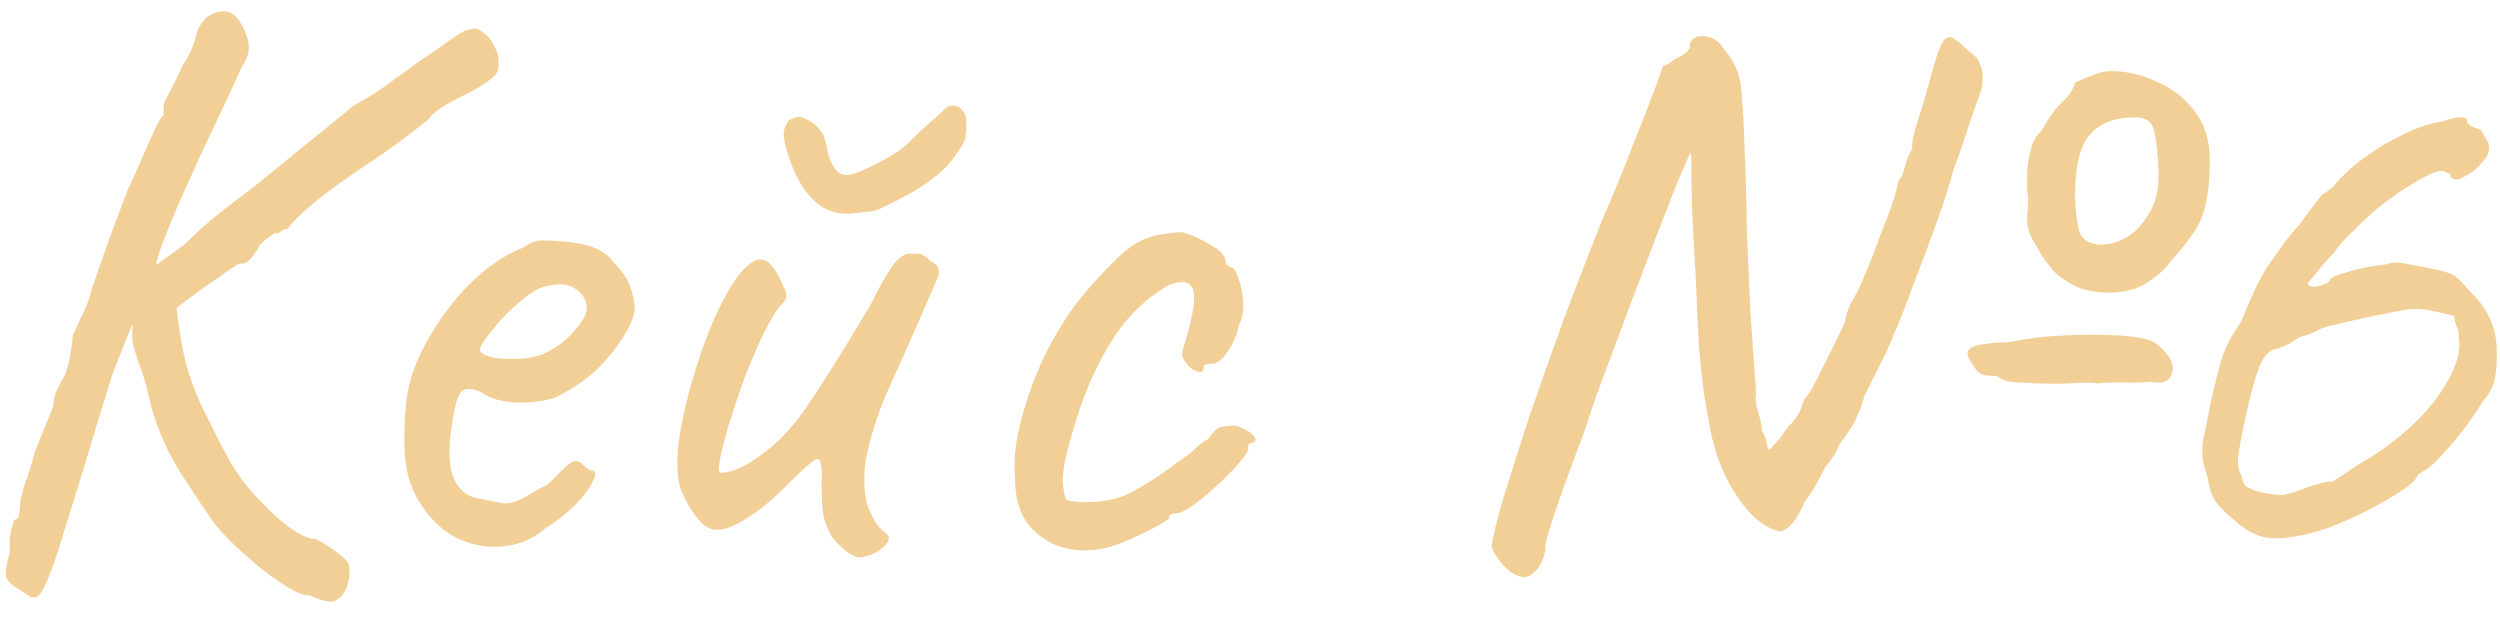 <?xml version="1.0" encoding="UTF-8"?> <svg xmlns="http://www.w3.org/2000/svg" width="121" height="30" viewBox="0 0 121 30" fill="none"><path d="M0.84 28.48C0.493 28.267 0.307 28.053 0.28 27.84C0.253 27.653 0.32 27.28 0.48 26.72C0.453 26.373 0.467 26.053 0.52 25.76C0.6 25.467 0.653 25.267 0.68 25.16C0.813 25.16 0.893 25.08 0.92 24.92C0.947 24.76 0.96 24.627 0.96 24.52C0.96 24.307 1.04 23.947 1.2 23.44C1.387 22.933 1.547 22.413 1.68 21.88C1.893 21.347 2.093 20.853 2.28 20.4C2.493 19.92 2.6 19.627 2.6 19.52C2.6 19.307 2.653 19.093 2.76 18.88C2.867 18.64 2.987 18.413 3.12 18.2C3.253 17.88 3.347 17.533 3.4 17.16C3.48 16.76 3.52 16.453 3.52 16.24C3.68 15.893 3.853 15.52 4.04 15.12C4.227 14.72 4.373 14.307 4.48 13.88C4.64 13.427 4.867 12.773 5.16 11.92C5.48 11.04 5.813 10.147 6.16 9.24C6.4 8.733 6.64 8.2 6.88 7.64C7.12 7.08 7.333 6.6 7.52 6.2C7.707 5.8 7.84 5.6 7.92 5.6C7.92 5.6 7.92 5.56 7.92 5.48C7.92 5.373 7.92 5.267 7.92 5.16C7.92 5.027 8.027 4.773 8.24 4.4C8.453 4 8.653 3.587 8.84 3.16C9.107 2.76 9.293 2.387 9.4 2.04C9.507 1.667 9.56 1.48 9.56 1.48C9.56 1.48 9.6 1.4 9.68 1.24C9.787 1.08 9.893 0.947 10 0.84C10.347 0.6 10.667 0.507 10.96 0.56C11.28 0.613 11.547 0.867 11.76 1.32C11.973 1.747 12.067 2.107 12.04 2.4C12.013 2.667 11.893 2.96 11.68 3.28C11.467 3.76 11.187 4.373 10.84 5.12C10.493 5.84 10.12 6.627 9.72 7.48C9.347 8.307 8.987 9.107 8.64 9.88C8.32 10.627 8.053 11.28 7.84 11.84C7.653 12.373 7.56 12.707 7.56 12.84L5.92 16.88C5.92 16.933 5.867 17.067 5.76 17.28C5.68 17.493 5.56 17.813 5.4 18.24C5.267 18.667 5.093 19.227 4.88 19.92C4.667 20.613 4.413 21.453 4.12 22.44C3.587 24.147 3.173 25.48 2.88 26.44C2.587 27.373 2.347 28.013 2.16 28.36C2 28.733 1.827 28.92 1.64 28.92C1.533 28.92 1.413 28.867 1.28 28.76C1.173 28.68 1.027 28.587 0.84 28.48ZM14.96 28.8C14.72 28.827 14.387 28.707 13.96 28.44C13.56 28.2 13.12 27.893 12.64 27.52C12.187 27.147 11.747 26.76 11.32 26.36C10.92 25.96 10.6 25.613 10.36 25.32C9.933 24.707 9.4 23.907 8.76 22.92C8.12 21.907 7.64 20.827 7.32 19.68C7.133 18.827 6.947 18.16 6.76 17.68C6.573 17.173 6.453 16.76 6.4 16.44L6.44 13.64L8.48 14.28C8.613 15.72 8.813 16.92 9.08 17.88C9.373 18.813 9.72 19.64 10.12 20.36C10.44 21.053 10.8 21.747 11.2 22.44C11.6 23.107 12.027 23.667 12.48 24.12C13.093 24.787 13.64 25.28 14.12 25.6C14.6 25.92 14.96 26.08 15.2 26.08C15.333 26.107 15.52 26.2 15.76 26.36C16.027 26.52 16.267 26.693 16.48 26.88C16.72 27.04 16.853 27.2 16.88 27.36C16.907 27.44 16.92 27.56 16.92 27.72C16.92 27.907 16.893 28.067 16.84 28.2C16.813 28.36 16.773 28.48 16.72 28.56C16.64 28.747 16.493 28.907 16.28 29.04C16.093 29.2 15.653 29.12 14.96 28.8ZM6 13.96L8.92 11.84C9 11.76 9.28 11.493 9.76 11.04C10.267 10.587 11.093 9.933 12.24 9.08L17.16 5.08C17.827 4.733 18.507 4.293 19.2 3.76C19.92 3.227 20.467 2.84 20.84 2.6C21.293 2.28 21.693 2 22.04 1.76C22.387 1.52 22.613 1.413 22.72 1.44C22.933 1.333 23.147 1.373 23.36 1.56C23.6 1.72 23.787 1.947 23.92 2.24C24.08 2.507 24.147 2.747 24.12 2.96C24.173 3.227 24.12 3.453 23.96 3.64C23.8 3.827 23.413 4.093 22.8 4.44C22.293 4.68 21.84 4.92 21.44 5.16C21.067 5.4 20.84 5.6 20.76 5.76C20.76 5.76 20.507 5.96 20 6.36C19.52 6.733 18.893 7.187 18.12 7.72C17.053 8.413 16.133 9.067 15.36 9.68C14.613 10.293 14.133 10.76 13.92 11.08C13.813 11.08 13.707 11.12 13.6 11.2C13.52 11.28 13.427 11.307 13.32 11.28C13.32 11.28 13.213 11.347 13 11.48C12.813 11.613 12.667 11.747 12.56 11.88C12.507 12.013 12.387 12.2 12.2 12.44C12.04 12.68 11.827 12.787 11.56 12.76C11.373 12.867 11.04 13.093 10.56 13.44C10.08 13.76 9.573 14.12 9.04 14.52C8.533 14.92 8.093 15.28 7.72 15.6C7.347 15.92 7.147 16.107 7.12 16.16L6 13.96ZM26.36 25.6C25.8 26.08 25.147 26.36 24.4 26.44C23.68 26.52 22.974 26.413 22.28 26.12C21.587 25.8 21.014 25.32 20.56 24.68C20.107 24.093 19.814 23.427 19.68 22.68C19.547 21.907 19.534 20.907 19.64 19.68C19.72 18.64 20.054 17.6 20.64 16.56C21.227 15.493 21.934 14.547 22.76 13.72C23.614 12.893 24.454 12.32 25.28 12C25.68 11.733 26.014 11.613 26.28 11.64C26.574 11.64 27.014 11.667 27.6 11.72C28.214 11.8 28.667 11.92 28.96 12.08C29.28 12.24 29.534 12.453 29.72 12.72C30.12 13.12 30.387 13.52 30.52 13.92C30.654 14.293 30.72 14.667 30.72 15.04C30.614 15.627 30.214 16.347 29.52 17.2C28.854 18.027 27.974 18.707 26.88 19.24C26.294 19.427 25.654 19.507 24.96 19.48C24.267 19.453 23.694 19.28 23.24 18.96C22.734 18.747 22.4 18.787 22.24 19.08C22.08 19.347 21.934 20.013 21.8 21.08C21.694 22.093 21.774 22.84 22.04 23.32C22.307 23.773 22.667 24.04 23.12 24.12C23.654 24.227 24.067 24.307 24.36 24.36C24.68 24.387 25.067 24.267 25.52 24C25.947 23.733 26.214 23.587 26.32 23.56C26.427 23.507 26.507 23.453 26.56 23.4C26.64 23.32 26.814 23.147 27.08 22.88C27.267 22.693 27.414 22.56 27.52 22.48C27.627 22.373 27.747 22.32 27.88 22.32C28.014 22.32 28.134 22.387 28.24 22.52C28.347 22.627 28.454 22.707 28.56 22.76C28.827 22.76 28.88 22.92 28.72 23.24C28.587 23.56 28.307 23.947 27.88 24.4C27.454 24.827 26.947 25.227 26.36 25.6ZM26.32 17.12C26.614 16.987 26.92 16.8 27.24 16.56C27.56 16.293 27.827 16.013 28.04 15.72C28.28 15.4 28.4 15.133 28.4 14.92C28.4 14.547 28.227 14.24 27.88 14C27.534 13.733 27.014 13.693 26.32 13.88C26.027 13.96 25.694 14.16 25.32 14.48C24.947 14.773 24.587 15.107 24.24 15.48C23.92 15.853 23.654 16.187 23.44 16.48C23.254 16.773 23.187 16.947 23.24 17C23.32 17.133 23.547 17.24 23.92 17.32C24.294 17.373 24.707 17.387 25.16 17.36C25.64 17.333 26.027 17.253 26.32 17.12ZM41.888 26.92C41.702 27.027 41.448 26.987 41.128 26.8C40.835 26.613 40.541 26.333 40.248 25.96C40.062 25.64 39.928 25.293 39.848 24.92C39.795 24.547 39.768 24.027 39.768 23.36C39.795 22.827 39.768 22.48 39.688 22.32C39.635 22.16 39.488 22.187 39.248 22.4C39.008 22.587 38.595 22.973 38.008 23.56C37.342 24.227 36.702 24.747 36.088 25.12C35.502 25.493 35.022 25.667 34.648 25.64C34.462 25.64 34.248 25.547 34.008 25.36C33.795 25.147 33.595 24.893 33.408 24.6C33.221 24.28 33.062 23.96 32.928 23.64C32.768 23.053 32.742 22.307 32.848 21.4C32.981 20.467 33.195 19.493 33.488 18.48C33.782 17.467 34.115 16.507 34.488 15.6C34.888 14.693 35.288 13.96 35.688 13.4C36.115 12.84 36.488 12.56 36.808 12.56C37.022 12.56 37.208 12.667 37.368 12.88C37.555 13.093 37.742 13.427 37.928 13.88C38.035 14.067 38.075 14.227 38.048 14.36C38.048 14.493 37.941 14.653 37.728 14.84C37.488 15.16 37.208 15.64 36.888 16.28C36.595 16.92 36.301 17.613 36.008 18.36C35.742 19.107 35.502 19.827 35.288 20.52C35.075 21.213 34.928 21.787 34.848 22.24C34.768 22.667 34.782 22.88 34.888 22.88C35.261 22.88 35.702 22.733 36.208 22.44C36.742 22.12 37.248 21.733 37.728 21.28C38.288 20.72 38.782 20.107 39.208 19.44C39.661 18.773 40.115 18.067 40.568 17.32C40.915 16.787 41.275 16.2 41.648 15.56C42.048 14.92 42.301 14.467 42.408 14.2C42.782 13.507 43.062 13.04 43.248 12.8C43.435 12.533 43.661 12.36 43.928 12.28C44.062 12.28 44.181 12.28 44.288 12.28C44.422 12.28 44.488 12.28 44.488 12.28C44.648 12.307 44.835 12.427 45.048 12.64C45.261 12.747 45.382 12.853 45.408 12.96C45.435 13.04 45.448 13.147 45.448 13.28C45.342 13.547 45.168 13.947 44.928 14.48C44.715 14.987 44.555 15.36 44.448 15.6C43.941 16.747 43.435 17.88 42.928 19C42.448 20.093 42.102 21.213 41.888 22.36C41.835 22.733 41.822 23.173 41.848 23.68C41.901 24.16 41.981 24.507 42.088 24.72C42.168 24.88 42.261 25.067 42.368 25.28C42.502 25.467 42.648 25.627 42.808 25.76C43.048 25.92 43.088 26.093 42.928 26.28C42.795 26.467 42.608 26.627 42.368 26.76C42.128 26.867 41.968 26.92 41.888 26.92ZM41.368 10.32C40.541 10.427 39.848 10.187 39.288 9.6C38.728 9.013 38.301 8.147 38.008 7C37.955 6.787 37.928 6.6 37.928 6.44C37.955 6.253 38.008 6.093 38.088 5.96C38.142 5.853 38.248 5.773 38.408 5.72C38.568 5.64 38.702 5.627 38.808 5.68C39.181 5.813 39.448 5.987 39.608 6.2C39.795 6.387 39.915 6.627 39.968 6.92C40.022 7.053 40.048 7.187 40.048 7.32C40.075 7.453 40.088 7.507 40.088 7.48C40.221 7.907 40.395 8.2 40.608 8.36C40.822 8.52 41.142 8.507 41.568 8.32C42.022 8.133 42.462 7.92 42.888 7.68C43.342 7.44 43.742 7.147 44.088 6.8C44.382 6.507 44.661 6.24 44.928 6C45.221 5.76 45.502 5.507 45.768 5.24L45.808 5.2C45.915 5.12 46.048 5.093 46.208 5.12C46.368 5.147 46.462 5.187 46.488 5.24C46.675 5.427 46.768 5.613 46.768 5.8C46.768 5.987 46.768 6.187 46.768 6.4L46.728 6.48C46.782 6.64 46.648 6.947 46.328 7.4C46.035 7.853 45.675 8.24 45.248 8.56C44.875 8.853 44.475 9.12 44.048 9.36C43.621 9.6 43.181 9.827 42.728 10.04C42.541 10.147 42.342 10.213 42.128 10.24C41.941 10.24 41.688 10.267 41.368 10.32ZM53.368 26.56C52.594 26.693 51.888 26.653 51.248 26.44C50.608 26.2 50.088 25.813 49.688 25.28C49.315 24.72 49.128 24.013 49.128 23.16C49.048 22.36 49.141 21.44 49.408 20.4C49.675 19.333 50.061 18.267 50.568 17.2C51.101 16.133 51.675 15.213 52.288 14.44C52.821 13.8 53.355 13.213 53.888 12.68C54.421 12.147 54.901 11.787 55.328 11.6C55.701 11.44 56.048 11.347 56.368 11.32C56.715 11.267 56.995 11.24 57.208 11.24C57.635 11.347 58.088 11.547 58.568 11.84C59.075 12.107 59.328 12.4 59.328 12.72C59.328 12.72 59.355 12.76 59.408 12.84C59.488 12.893 59.528 12.92 59.528 12.92C59.688 12.92 59.821 13.093 59.928 13.44C60.061 13.787 60.141 14.187 60.168 14.64C60.194 15.067 60.128 15.427 59.968 15.72C59.861 16.227 59.675 16.667 59.408 17.04C59.141 17.413 58.901 17.6 58.688 17.6C58.581 17.6 58.474 17.613 58.368 17.64C58.288 17.64 58.248 17.707 58.248 17.84C58.248 17.973 58.168 18.027 58.008 18C57.874 17.973 57.728 17.893 57.568 17.76C57.408 17.6 57.288 17.413 57.208 17.2C57.208 17.067 57.261 16.84 57.368 16.52C57.474 16.2 57.581 15.787 57.688 15.28C57.848 14.533 57.834 14.053 57.648 13.84C57.461 13.6 57.101 13.587 56.568 13.8C55.901 14.173 55.261 14.693 54.648 15.36C54.061 16.027 53.514 16.893 53.008 17.96C52.501 19 52.048 20.307 51.648 21.88C51.488 22.493 51.421 23.027 51.448 23.48C51.501 23.933 51.568 24.173 51.648 24.2C52.021 24.307 52.528 24.333 53.168 24.28C53.808 24.2 54.275 24.08 54.568 23.92C54.995 23.707 55.474 23.427 56.008 23.08C56.541 22.707 57.008 22.373 57.408 22.08C57.541 22 57.701 21.867 57.888 21.68C58.075 21.493 58.275 21.347 58.488 21.24C58.701 20.92 58.888 20.733 59.048 20.68C59.208 20.627 59.448 20.6 59.768 20.6C59.981 20.653 60.181 20.733 60.368 20.84C60.554 20.947 60.675 21.053 60.728 21.16C60.808 21.267 60.768 21.36 60.608 21.44C60.501 21.44 60.434 21.48 60.408 21.56C60.408 21.613 60.408 21.64 60.408 21.64C60.461 21.747 60.341 21.973 60.048 22.32C59.781 22.64 59.434 23 59.008 23.4C58.581 23.8 58.168 24.147 57.768 24.44C57.395 24.707 57.128 24.84 56.968 24.84C56.701 24.84 56.568 24.92 56.568 25.08C56.568 25.133 56.368 25.267 55.968 25.48C55.594 25.693 55.154 25.907 54.648 26.12C54.168 26.333 53.741 26.48 53.368 26.56ZM73.874 27.92C73.634 27.947 73.381 27.867 73.114 27.68C72.874 27.493 72.661 27.267 72.474 27C72.314 26.76 72.221 26.573 72.194 26.44C72.274 25.907 72.474 25.093 72.794 24C73.141 22.88 73.554 21.587 74.034 20.12C74.541 18.653 75.087 17.107 75.674 15.48C76.287 13.853 76.901 12.267 77.514 10.72C78.074 9.44 78.567 8.24 78.994 7.12C79.447 6 79.807 5.08 80.074 4.36C80.341 3.64 80.474 3.253 80.474 3.2C80.607 3.173 80.741 3.107 80.874 3C81.034 2.867 81.167 2.787 81.274 2.76C81.354 2.733 81.421 2.693 81.474 2.64C81.554 2.587 81.621 2.533 81.674 2.48C81.727 2.4 81.767 2.347 81.794 2.32C81.767 2.187 81.794 2.067 81.874 1.96C81.981 1.827 82.114 1.76 82.274 1.76C82.434 1.733 82.581 1.747 82.714 1.8C82.874 1.827 83.007 1.893 83.114 2C83.221 2.08 83.327 2.2 83.434 2.36C83.567 2.52 83.701 2.707 83.834 2.92C83.967 3.16 84.074 3.4 84.154 3.64C84.234 3.88 84.287 4.267 84.314 4.8C84.367 5.307 84.407 6.08 84.434 7.12C84.487 8.16 84.527 9.587 84.554 11.4C84.607 12.653 84.661 13.853 84.714 15C84.794 16.147 84.861 17.107 84.914 17.88C84.967 18.627 84.994 19.04 84.994 19.12C84.941 19.2 84.967 19.453 85.074 19.88C85.207 20.28 85.274 20.6 85.274 20.84C85.434 21.107 85.514 21.333 85.514 21.52C85.541 21.68 85.594 21.76 85.674 21.76C85.674 21.76 85.714 21.707 85.794 21.6C85.901 21.493 86.021 21.36 86.154 21.2C86.287 21.013 86.421 20.827 86.554 20.64C86.821 20.4 87.021 20.12 87.154 19.8C87.287 19.453 87.354 19.28 87.354 19.28C87.487 19.173 87.674 18.88 87.914 18.4C88.154 17.92 88.407 17.413 88.674 16.88C88.941 16.347 89.141 15.933 89.274 15.64C89.354 15.213 89.487 14.84 89.674 14.52C89.861 14.2 90.007 13.907 90.114 13.64C90.141 13.587 90.247 13.333 90.434 12.88C90.621 12.427 90.821 11.907 91.034 11.32C91.274 10.733 91.474 10.2 91.634 9.72C91.794 9.213 91.874 8.893 91.874 8.76C92.007 8.627 92.114 8.4 92.194 8.08C92.274 7.76 92.394 7.467 92.554 7.2C92.527 6.96 92.581 6.627 92.714 6.2C92.847 5.747 92.981 5.32 93.114 4.92C93.407 3.827 93.634 3.04 93.794 2.56C93.954 2.08 94.127 1.827 94.314 1.8C94.421 1.773 94.527 1.813 94.634 1.92C94.767 2 94.914 2.12 95.074 2.28C95.261 2.44 95.474 2.627 95.714 2.84C95.874 3.187 95.954 3.427 95.954 3.56C95.981 3.667 95.967 3.907 95.914 4.28C95.807 4.573 95.621 5.107 95.354 5.88C95.114 6.653 94.847 7.427 94.554 8.2C94.367 8.893 94.101 9.733 93.754 10.72C93.407 11.68 93.047 12.64 92.674 13.6C92.327 14.56 91.994 15.413 91.674 16.16C91.381 16.88 91.167 17.347 91.034 17.56C90.981 17.693 90.861 17.933 90.674 18.28C90.514 18.627 90.367 18.92 90.234 19.16C90.154 19.507 90.034 19.84 89.874 20.16C89.741 20.453 89.674 20.6 89.674 20.6C89.674 20.6 89.634 20.653 89.554 20.76C89.501 20.84 89.421 20.96 89.314 21.12C89.207 21.253 89.101 21.4 88.994 21.56C88.941 21.747 88.821 21.973 88.634 22.24C88.447 22.48 88.354 22.6 88.354 22.6C88.354 22.6 88.261 22.773 88.074 23.12C87.914 23.467 87.674 23.853 87.354 24.28C87.167 24.707 86.981 25.04 86.794 25.28C86.607 25.52 86.394 25.667 86.154 25.72C85.807 25.667 85.407 25.453 84.954 25.08C84.527 24.68 84.114 24.133 83.714 23.44C83.314 22.72 83.007 21.867 82.794 20.88C82.687 20.293 82.581 19.693 82.474 19.08C82.394 18.467 82.314 17.72 82.234 16.84C82.181 15.933 82.127 14.787 82.074 13.4C81.967 11.747 81.901 10.36 81.874 9.24C81.874 8.12 81.861 7.507 81.834 7.4C81.807 7.4 81.674 7.68 81.434 8.24C81.194 8.8 80.901 9.533 80.554 10.44C80.207 11.32 79.834 12.293 79.434 13.36C79.034 14.4 78.647 15.427 78.274 16.44C77.901 17.453 77.567 18.347 77.274 19.12C77.007 19.893 76.821 20.453 76.714 20.8C76.127 22.347 75.674 23.587 75.354 24.52C75.034 25.453 74.847 26.067 74.794 26.36C74.821 26.573 74.781 26.8 74.674 27.04C74.594 27.28 74.474 27.48 74.314 27.64C74.181 27.8 74.034 27.893 73.874 27.92ZM101.514 18.56C101.247 18.507 100.767 18.507 100.074 18.56C99.407 18.587 98.687 18.573 97.914 18.52C97.754 18.52 97.554 18.507 97.314 18.48C97.101 18.453 96.874 18.36 96.634 18.2C96.234 18.2 95.967 18.16 95.834 18.08C95.701 17.973 95.581 17.827 95.474 17.64C95.181 17.24 95.154 16.973 95.394 16.84C95.634 16.68 96.247 16.587 97.234 16.56C98.167 16.373 99.034 16.267 99.834 16.24C100.634 16.187 101.567 16.187 102.634 16.24C103.301 16.293 103.741 16.36 103.954 16.44C104.194 16.493 104.447 16.667 104.714 16.96C105.114 17.36 105.247 17.747 105.114 18.12C104.981 18.467 104.634 18.587 104.074 18.48C103.887 18.507 103.541 18.52 103.034 18.52C102.527 18.493 102.021 18.507 101.514 18.56ZM102.074 14.16C101.461 14.16 100.941 14.067 100.514 13.88C100.114 13.693 99.767 13.467 99.474 13.2C99.207 12.907 98.981 12.613 98.794 12.32C98.634 12.027 98.487 11.773 98.354 11.56C98.221 11.293 98.141 11.027 98.114 10.76C98.114 10.467 98.127 10.2 98.154 9.96C98.181 9.693 98.167 9.48 98.114 9.32C98.114 9.053 98.114 8.72 98.114 8.32C98.141 7.92 98.207 7.533 98.314 7.16C98.421 6.787 98.581 6.52 98.794 6.36C99.141 5.72 99.474 5.253 99.794 4.96C100.141 4.64 100.354 4.32 100.434 4C100.834 3.813 101.154 3.68 101.394 3.6C101.661 3.493 101.914 3.44 102.154 3.44C102.927 3.44 103.674 3.613 104.394 3.96C105.141 4.28 105.754 4.76 106.234 5.4C106.714 6.04 106.954 6.813 106.954 7.72C106.954 8.627 106.887 9.347 106.754 9.88C106.647 10.413 106.447 10.88 106.154 11.28C105.887 11.68 105.514 12.147 105.034 12.68C104.874 12.947 104.527 13.267 103.994 13.64C103.487 13.987 102.847 14.16 102.074 14.16ZM101.754 11.84C102.074 11.84 102.447 11.733 102.874 11.52C103.301 11.28 103.674 10.893 103.994 10.36C104.341 9.827 104.501 9.133 104.474 8.28C104.447 7.507 104.381 6.88 104.274 6.4C104.194 5.92 103.887 5.68 103.354 5.68C102.341 5.68 101.594 5.973 101.114 6.56C100.661 7.12 100.434 8.067 100.434 9.4C100.434 9.933 100.487 10.48 100.594 11.04C100.701 11.573 101.087 11.84 101.754 11.84ZM112.003 25.76C111.123 26 110.389 26.093 109.803 26.04C109.216 25.96 108.643 25.653 108.083 25.12C107.709 24.827 107.429 24.547 107.243 24.28C107.056 24.013 106.923 23.613 106.843 23.08C106.709 22.68 106.629 22.36 106.603 22.12C106.576 21.88 106.589 21.587 106.643 21.24C106.723 20.893 106.829 20.36 106.963 19.64C107.176 18.68 107.363 17.933 107.523 17.4C107.683 16.84 108.003 16.227 108.483 15.56C108.696 15 108.936 14.44 109.203 13.88C109.496 13.293 109.709 12.92 109.843 12.76C109.976 12.573 110.176 12.293 110.443 11.92C110.709 11.547 110.989 11.2 111.283 10.88C111.549 10.533 111.789 10.213 112.003 9.92C112.243 9.6 112.363 9.44 112.363 9.44C112.496 9.36 112.616 9.28 112.723 9.2C112.856 9.12 112.989 8.987 113.123 8.8C113.336 8.56 113.629 8.28 114.003 7.96C114.403 7.64 114.843 7.333 115.323 7.04C115.829 6.747 116.323 6.493 116.803 6.28C117.309 6.067 117.776 5.933 118.203 5.88C119.056 5.587 119.456 5.6 119.403 5.92C119.403 5.92 119.443 5.96 119.523 6.04C119.603 6.12 119.749 6.187 119.963 6.24C120.069 6.267 120.149 6.36 120.203 6.52C120.283 6.653 120.363 6.787 120.443 6.92C120.496 7.133 120.483 7.32 120.403 7.48C120.349 7.64 120.136 7.893 119.763 8.24C119.389 8.507 119.123 8.653 118.963 8.68C118.829 8.707 118.709 8.667 118.603 8.56C118.629 8.453 118.576 8.387 118.443 8.36C118.309 8.307 118.243 8.28 118.243 8.28C118.083 8.227 117.736 8.347 117.203 8.64C116.669 8.933 116.096 9.307 115.483 9.76C114.896 10.213 114.403 10.653 114.003 11.08C113.763 11.293 113.549 11.507 113.363 11.72C113.176 11.933 113.056 12.093 113.003 12.2C112.656 12.547 112.349 12.893 112.083 13.24C111.816 13.56 111.683 13.72 111.683 13.72C111.763 13.88 111.949 13.92 112.243 13.84C112.563 13.76 112.736 13.667 112.763 13.56C112.763 13.453 113.056 13.32 113.643 13.16C114.256 12.973 114.869 12.853 115.483 12.8C115.723 12.693 116.043 12.68 116.443 12.76C116.869 12.84 117.216 12.907 117.483 12.96C118.069 13.067 118.469 13.173 118.683 13.28C118.896 13.387 119.163 13.64 119.483 14.04C120.016 14.547 120.376 15.053 120.563 15.56C120.776 16.04 120.869 16.627 120.843 17.32C120.843 17.747 120.803 18.12 120.723 18.44C120.643 18.76 120.456 19.093 120.163 19.44C119.949 19.787 119.669 20.2 119.323 20.68C118.976 21.133 118.629 21.547 118.283 21.92C117.963 22.293 117.683 22.56 117.443 22.72C117.336 22.773 117.229 22.84 117.123 22.92C117.043 22.973 117.003 23 117.003 23C116.976 23.16 116.776 23.373 116.403 23.64C116.056 23.88 115.616 24.147 115.083 24.44C114.549 24.733 114.003 25 113.443 25.24C112.909 25.48 112.429 25.653 112.003 25.76ZM109.323 23.8C109.803 23.907 110.176 23.96 110.443 23.96C110.709 23.933 111.176 23.787 111.843 23.52C112.056 23.467 112.256 23.413 112.443 23.36C112.629 23.307 112.776 23.293 112.883 23.32C112.883 23.32 113.069 23.2 113.443 22.96C113.816 22.693 114.256 22.413 114.763 22.12C116.176 21.213 117.269 20.213 118.043 19.12C118.816 18 119.136 17.08 119.003 16.36C119.029 16.147 118.989 15.947 118.883 15.76C118.803 15.547 118.776 15.387 118.803 15.28C118.723 15.28 118.589 15.253 118.403 15.2C118.216 15.147 117.976 15.093 117.683 15.04C117.363 14.96 117.043 14.933 116.723 14.96C116.429 14.987 115.976 15.067 115.363 15.2C114.776 15.307 113.869 15.507 112.643 15.8C112.456 15.853 112.243 15.947 112.003 16.08C111.763 16.187 111.523 16.267 111.283 16.32C111.176 16.4 111.016 16.507 110.803 16.64C110.589 16.747 110.389 16.827 110.203 16.88C109.883 16.907 109.616 17.16 109.403 17.64C109.189 18.12 108.936 19.027 108.643 20.36C108.456 21.267 108.349 21.88 108.323 22.2C108.296 22.52 108.349 22.787 108.483 23C108.536 23.32 108.643 23.52 108.803 23.6C108.963 23.68 109.136 23.747 109.323 23.8Z" fill="#F2CF96"></path></svg> 